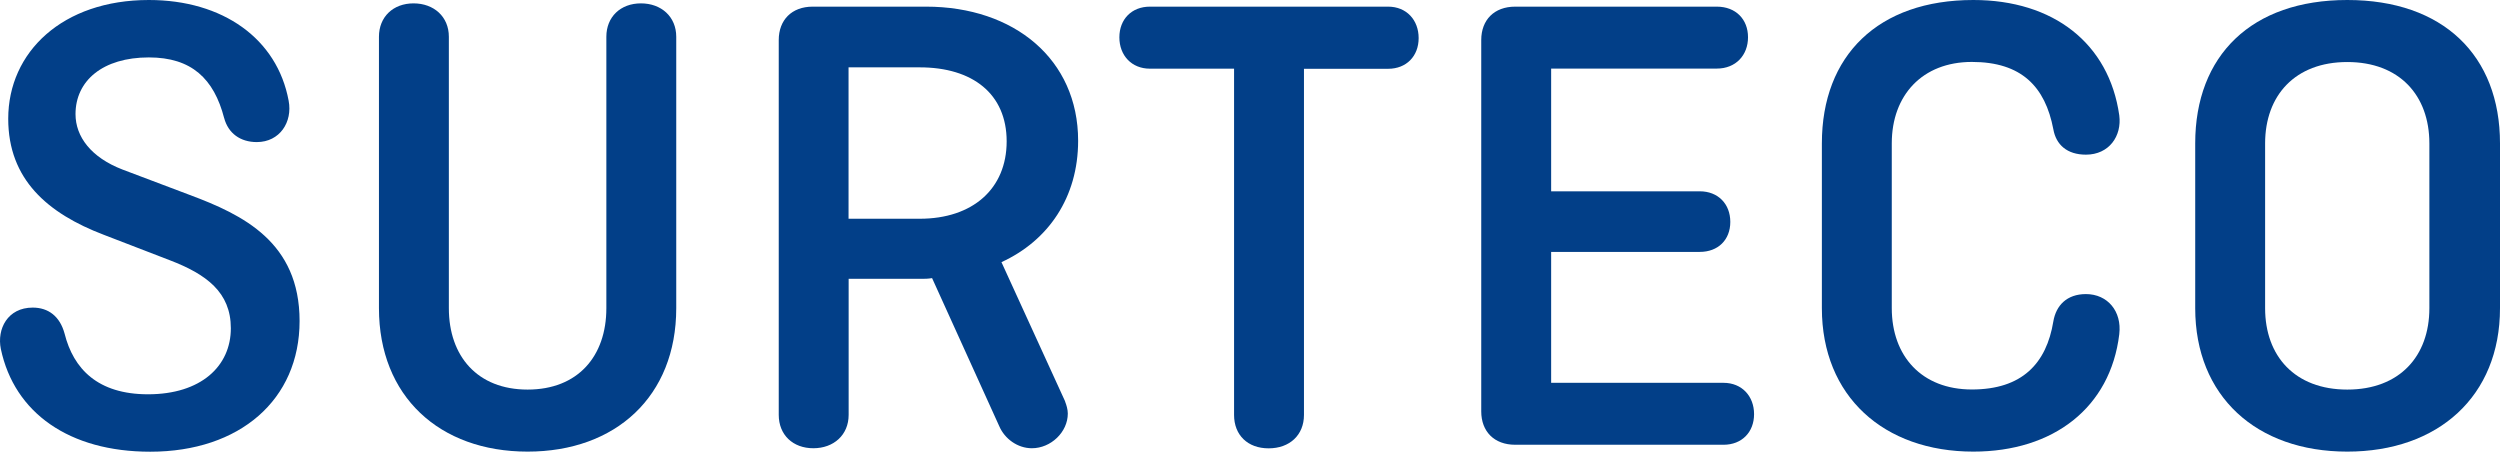 <svg width="155" height="28" viewBox="0 0 155 28" fill="none" xmlns="http://www.w3.org/2000/svg">
<g id="Layer_1" clip-path="url(#clip0_1036_34)">
<path id="Vector" d="M13.898 7.324C13.265 4.88 11.877 3.56 9.229 3.56C6.368 3.56 4.682 5.007 4.682 7.076C4.682 8.479 5.651 9.761 7.588 10.509L11.754 12.083C15.08 13.321 18.574 15.022 18.574 19.902C18.574 24.782 14.867 28.006 9.313 28.006C4.301 28.006 0.891 25.607 0.052 21.635C-0.2 20.397 0.471 19.071 2.028 19.071C2.997 19.071 3.713 19.61 4.004 20.683C4.553 22.872 6.064 24.446 9.177 24.446C12.458 24.446 14.312 22.707 14.312 20.353C14.312 18.119 12.794 17.002 10.521 16.132L6.439 14.559C2.951 13.232 0.51 11.125 0.51 7.362C0.51 3.224 3.881 0 9.229 0C13.814 0 17.186 2.399 17.896 6.245C18.148 7.565 17.347 8.809 15.92 8.809C14.906 8.809 14.15 8.269 13.898 7.317" fill="#023F88"/>
<path id="Vector_2" d="M41.927 2.278V19.109C41.927 24.567 38.182 28 32.711 28C27.241 28 23.495 24.567 23.495 19.109V2.278C23.495 1.041 24.38 0.209 25.64 0.209C26.899 0.209 27.829 1.034 27.829 2.278V19.109C27.829 22.085 29.599 24.154 32.711 24.154C35.824 24.154 37.594 22.092 37.594 19.109V2.278C37.594 1.041 38.479 0.209 39.738 0.209C40.997 0.209 41.927 1.034 41.927 2.278Z" fill="#023F88"/>
<path id="Vector_3" d="M52.61 4.176V13.562H57.027C60.308 13.562 62.413 11.703 62.413 8.764C62.413 5.826 60.308 4.176 57.027 4.176H52.61ZM66.036 24.897C66.12 25.106 66.204 25.392 66.204 25.639C66.204 26.794 65.152 27.791 63.976 27.791C63.091 27.791 62.291 27.207 61.955 26.426L57.789 17.243C57.537 17.287 57.331 17.287 57.117 17.287H52.616V25.722C52.616 26.965 51.693 27.791 50.427 27.791C49.161 27.791 48.282 26.965 48.282 25.722V2.481C48.282 1.244 49.083 0.412 50.388 0.412H57.415C62.885 0.412 66.844 3.681 66.844 8.726C66.844 12.242 64.99 14.927 62.09 16.253L66.043 24.897H66.036Z" fill="#023F88"/>
<path id="Vector_4" d="M71.294 0.412H86.064C87.201 0.412 87.956 1.238 87.956 2.361C87.956 3.484 87.194 4.265 86.064 4.265H80.846V25.728C80.846 26.972 79.961 27.797 78.656 27.797C77.352 27.797 76.512 26.972 76.512 25.728V4.258H71.294C70.157 4.258 69.401 3.433 69.401 2.316C69.401 1.199 70.157 0.412 71.294 0.412Z" fill="#023F88"/>
<path id="Vector_5" d="M96.171 15.631V23.735H106.859C107.996 23.735 108.752 24.56 108.752 25.677C108.752 26.794 107.996 27.575 106.859 27.575H93.943C92.638 27.575 91.837 26.75 91.837 25.506V2.481C91.837 1.238 92.638 0.412 93.943 0.412H106.44C107.622 0.412 108.377 1.199 108.377 2.31C108.377 3.421 107.622 4.252 106.44 4.252H96.171V11.861H105.387C106.524 11.861 107.279 12.648 107.279 13.759C107.279 14.869 106.524 15.618 105.387 15.618H96.171V15.631Z" fill="#023F88"/>
<path id="Vector_6" d="M131.395 20.721C130.846 25.271 127.313 28 122.347 28C116.793 28 112.956 24.567 112.956 19.109V8.891C112.956 3.433 116.45 0 122.347 0C127.313 0 130.762 2.691 131.395 7.152C131.563 8.434 130.762 9.589 129.328 9.589C128.153 9.589 127.475 8.967 127.307 8.015C126.803 5.369 125.33 3.84 122.256 3.84C119.182 3.84 117.29 5.908 117.29 8.885V19.102C117.29 22.079 119.143 24.148 122.256 24.148C125.369 24.148 126.88 22.536 127.307 19.927C127.475 18.937 128.146 18.233 129.328 18.233C130.672 18.233 131.563 19.305 131.395 20.714" fill="#023F88"/>
<path id="Vector_7" d="M140.437 19.109C140.437 22.085 142.29 24.154 145.532 24.154C148.774 24.154 150.621 22.085 150.621 19.109V8.891C150.621 5.915 148.768 3.846 145.532 3.846C142.297 3.846 140.437 5.915 140.437 8.891V19.109ZM155 19.109C155 24.567 151.17 28 145.532 28C139.894 28 136.103 24.567 136.103 19.109V8.891C136.103 3.433 139.597 0 145.532 0C151.467 0 155 3.433 155 8.891V19.109Z" fill="#023F88"/>
</g>
<defs>
<clipPath id="clip0_1036_34">
<rect width="155" height="28" fill="white"/>
</clipPath>
</defs>
</svg>
